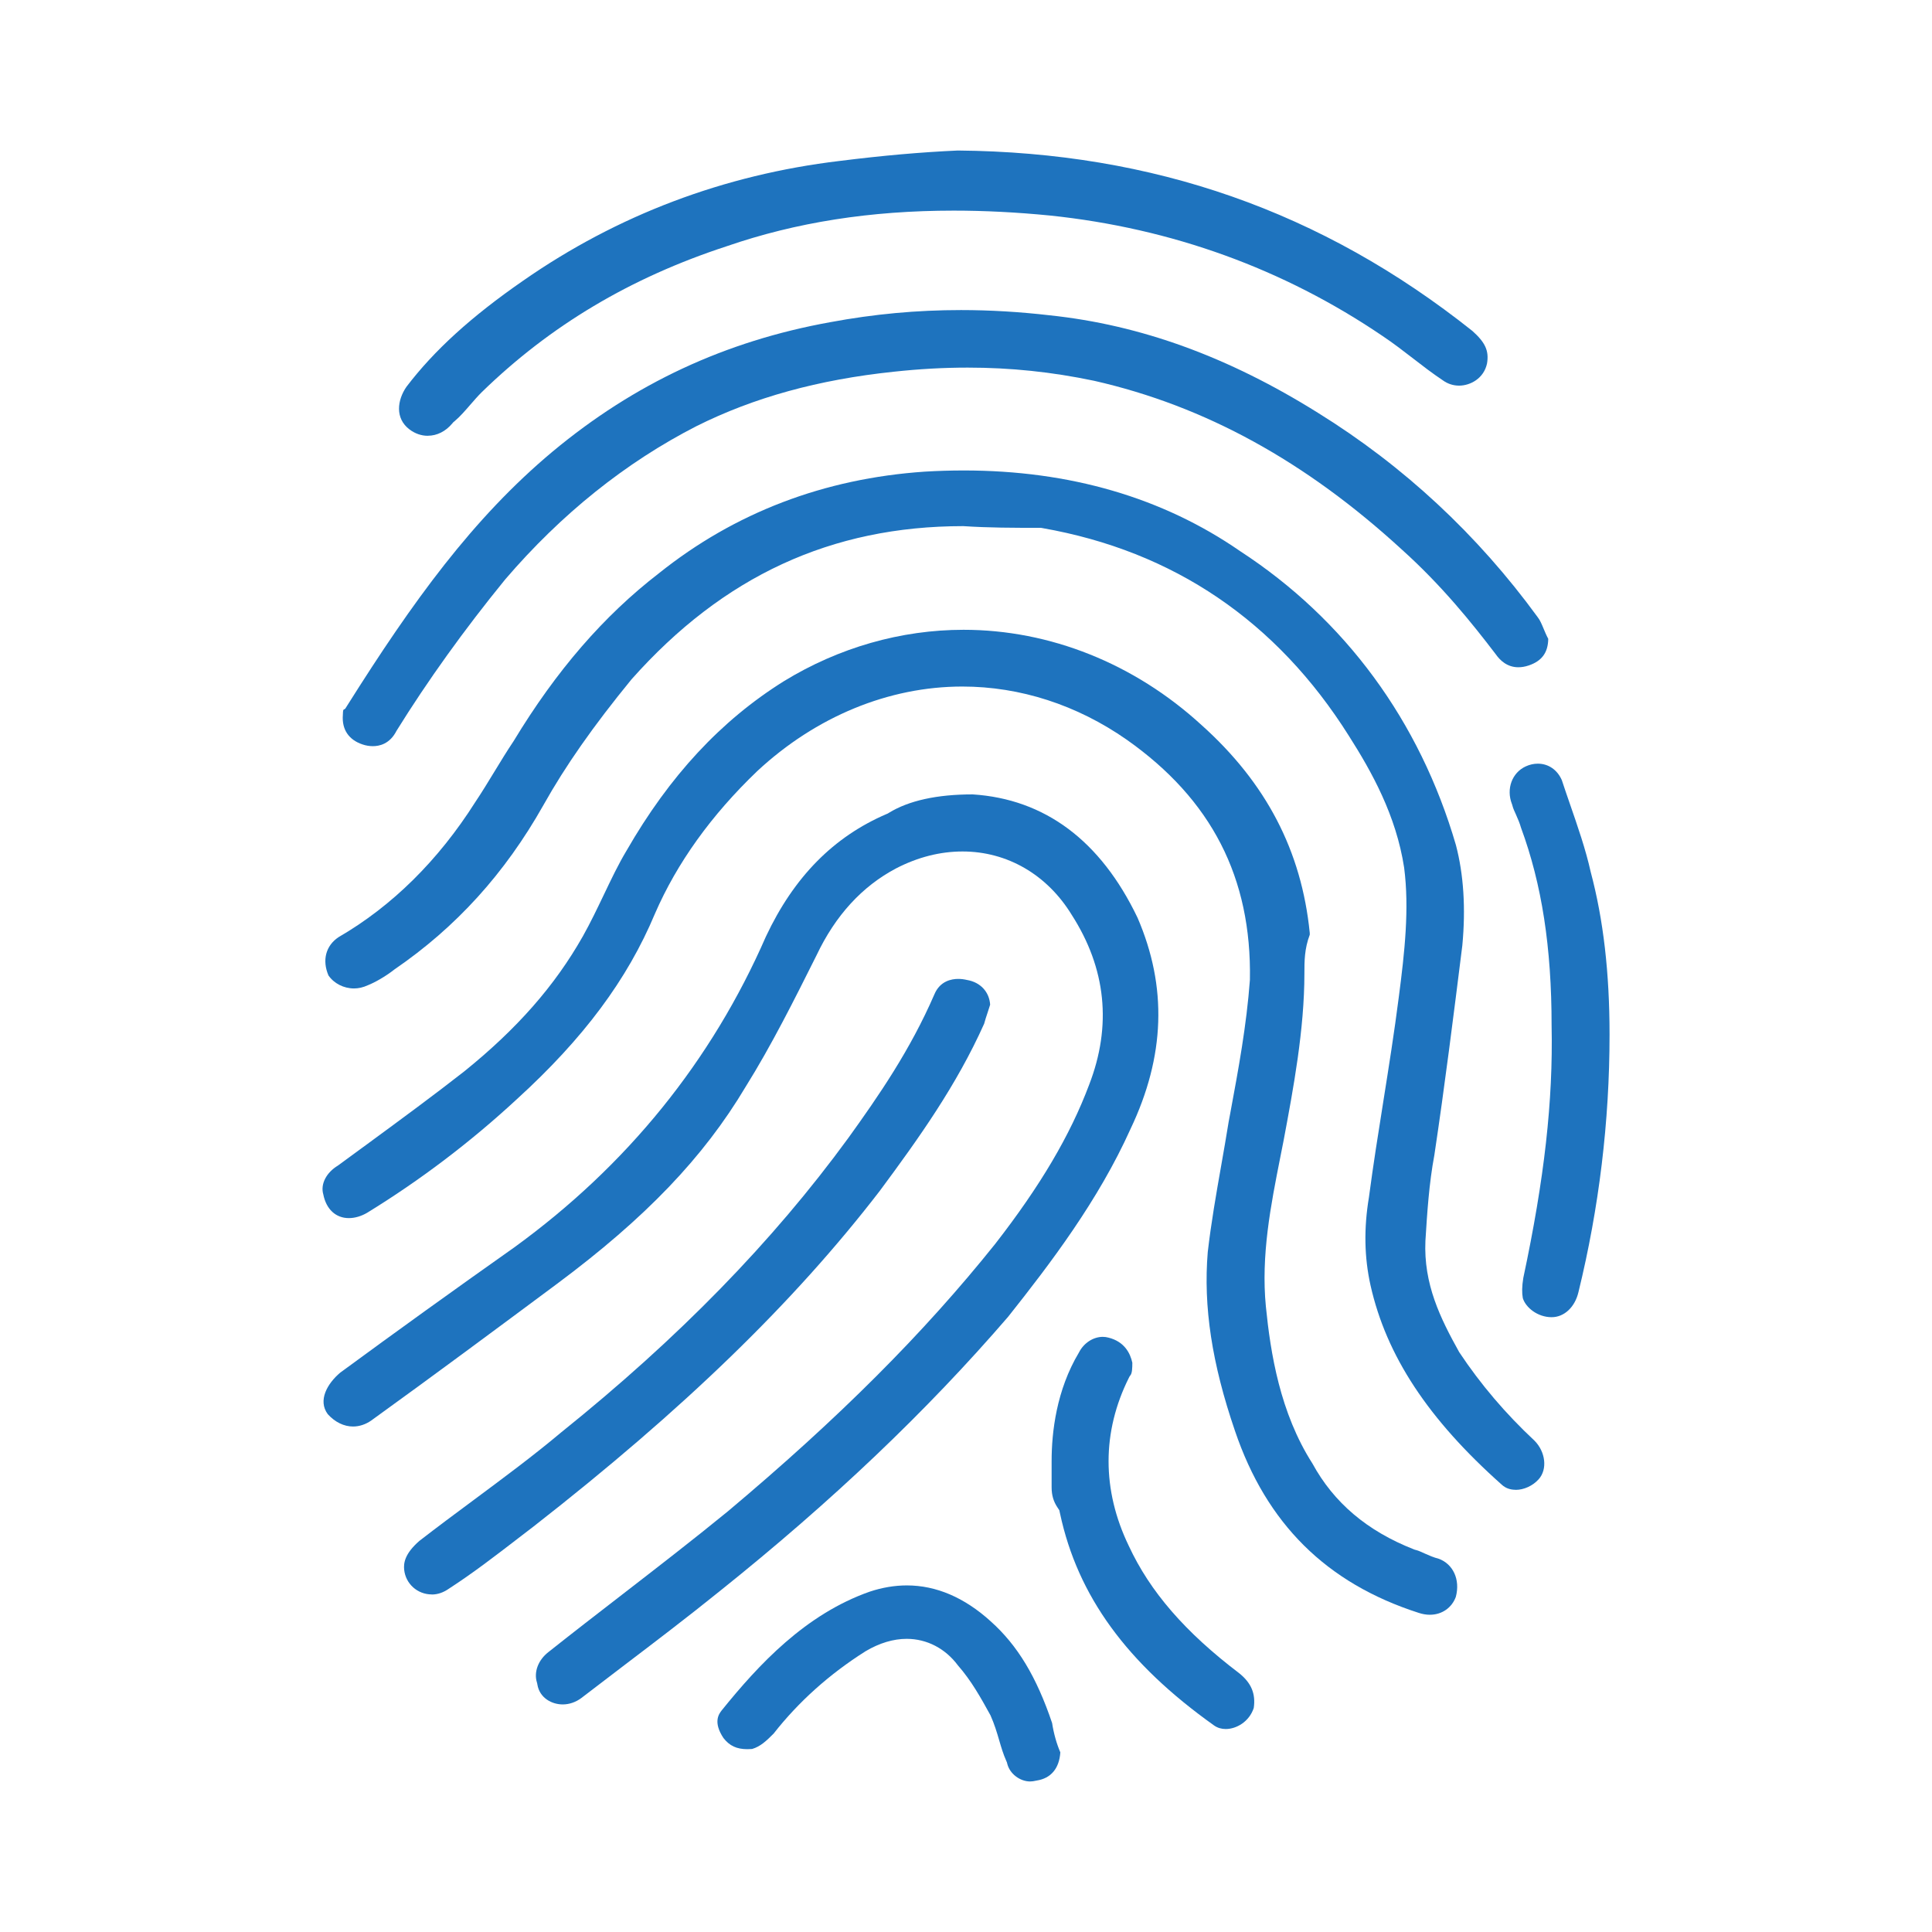 <svg xmlns="http://www.w3.org/2000/svg" id="Layer_1" viewBox="0 0 512 512"><defs><style>      .st0 {        fill: #1e73be;      }    </style></defs><path class="st0" d="M401.64,394.81c-1.43,0-2.64-.44-3.6-1.3-19.58-17.41-30.64-34.2-34.84-52.89-1.65-7.44-1.79-15.07-.42-23.32,1.14-8.6,2.49-17.14,3.81-25.39,1.43-9,2.91-18.31,4.12-27.78,1.54-11.82,2.81-23.34,1.4-34.2-2.13-13.85-8.59-25.41-14.63-34.9-19.15-30.44-46.48-48.98-81.23-55.08l-.4-.07h-.41c-6.86,0-13.33,0-20.15-.45h-.04c-34.96,0-63.61,13.28-87.89,40.6-10.15,12.4-17.53,22.95-23.36,33.36-10.21,18.1-23.13,32.34-39.48,43.53-2.37,1.88-5.24,3.47-7.01,4.17-1.32.6-2.49.86-3.69.86-2.72,0-5.29-1.31-6.77-3.44-1.73-4.03-.72-7.9,2.68-10.16,14.14-8.2,26.4-20.29,36.22-35.78,1.84-2.75,3.49-5.48,5.15-8.2,1.6-2.62,3.19-5.25,5.02-7.98,11.32-18.7,23.88-33.19,38.49-44.46,20.11-16.09,43.79-25.13,70.47-26.94,3.46-.21,6.95-.31,10.34-.31,28.06,0,52.68,7.18,73.18,21.35,27.9,18.16,47.65,45.07,57.23,77.91,2.05,7.8,2.63,16.79,1.7,26.62-2.29,18.3-4.64,37.09-7.41,55.54-1.42,7.56-1.9,15.26-2.37,22.72-.52,11.46,3.93,20.49,8.95,29.51,5.69,8.57,12.34,16.35,19.95,23.46,2.94,2.95,3.49,7.59,1.11,10.23-1.56,1.74-3.9,2.81-6.11,2.81Z"></path><path class="st0" d="M149.11,451.69c-2.8,0-6.1-1.65-6.7-5.28l-.05-.29-.08-.28c-.84-2.78.36-5.92,3.05-8.02,6.5-5.16,13.04-10.21,19.56-15.25,9.26-7.16,18.84-14.56,27.95-22.01,29.44-24.71,51.95-47.23,70.89-70.9,11.97-15.39,19.87-28.78,24.9-42.18,6.06-15.66,4.51-30.84-4.63-45.06-6.51-10.63-17.07-16.77-28.92-16.77-5.92,0-11.83,1.5-17.57,4.46-9.04,4.76-16.13,12.51-21.13,23.07-5.85,11.69-11.93,23.87-18.8,34.86-11.13,18.68-26.53,34.75-49.98,52.2-15.94,11.85-32.43,24.1-49.23,36.22-1.49,1.03-3.14,1.58-4.81,1.58-2.41,0-4.79-1.16-6.7-3.27-2.69-3.63-.12-8.11,3.28-10.99,15.01-11.02,29.76-21.64,46.17-33.23,29.84-21.66,52.26-49.36,66.67-82.37,7.42-15.77,17.9-26.42,31.98-32.46l.31-.13.29-.18c5.27-3.24,12.74-4.89,22.2-4.89,19.11,1.23,33.91,12.23,43.7,32.69,7.91,18.32,7.32,36.68-1.86,55.97-8.55,19-21.23,35.66-32.45,49.79-21.59,25.04-46.63,48.87-76.44,72.72-8.42,6.8-17.18,13.46-25.65,19.9-3.69,2.81-7.37,5.61-11.01,8.41-1.46,1.09-3.18,1.69-4.94,1.69Z"></path><path class="st0" d="M378.94,427.93c-.97,0-1.98-.17-2.99-.51-24.42-7.85-40.33-23.62-48.67-48.23-6.12-17.87-8.41-32.92-7.21-47.4.9-7.77,2.25-15.46,3.56-22.9.68-3.86,1.35-7.71,1.98-11.62l.38-2.02c2.24-12.07,4.35-23.47,5.25-35.57.49-27.1-10.19-47.83-32.64-63.65-13.2-9.22-28.26-14.09-43.57-14.09-19.51,0-38.8,7.95-54.33,22.39-12.2,11.67-21.31,24.38-27.14,37.82-7.3,17.43-18.9,33.02-36.53,49.09-12.3,11.39-25.66,21.52-39.74,30.16-1.55.91-3.25,1.41-4.84,1.41-3.46,0-5.99-2.34-6.77-6.27-.82-2.8.86-5.84,3.88-7.66l8.26-6.05c8.39-6.16,17.07-12.53,25.23-18.92,14.02-11.32,23.98-22.67,31.4-35.77,2.02-3.59,3.81-7.35,5.55-10.98,2-4.19,3.88-8.14,6.02-11.7,11.41-19.85,25.05-34.52,41.72-44.94,14.53-8.9,31.01-13.62,47.61-13.62,22.89,0,45.27,8.95,63.02,25.2,17.17,15.37,26.56,33.39,28.73,55.15v.46c-1.42,3.75-1.42,7.04-1.42,10.23,0,14.91-2.92,30.49-5.5,44.24l-.89,4.5c-2.53,12.78-5.14,26-3.82,39.57,1.23,12.32,3.74,28.16,12.33,41.58,5.65,10.37,14.49,17.9,26.86,22.75l.28.11.29.07c.7.17,1.48.55,2.26.9,1.21.54,2.46,1.09,3.78,1.42,3.77,1.37,5.77,5.48,4.54,10.1-1.03,2.83-3.63,4.74-6.86,4.74Z"></path><path class="st0" d="M98.8,197.74c-.91,0-1.83-.15-2.74-.46-3.65-1.22-5.5-3.98-5.2-7.79,0-.74.07-1.14.12-1.35l.52-.34.53-.84c17.38-27.6,33.27-49.6,54.37-67.25,21.69-18.07,45.77-29.3,73.63-34.33,11.61-2.16,22.94-3.21,34.67-3.21,7.65,0,15.55.47,23.48,1.39,24.09,2.54,47.32,10.98,71.07,25.83,22.72,14.08,42.3,32.29,58.22,54.12.65.81,1.09,1.88,1.56,3,.37.88.76,1.83,1.27,2.79-.05,3.65-1.7,5.89-5.19,7.06-.95.32-1.87.47-2.74.47-2.95,0-4.85-1.84-5.93-3.38-6.49-8.51-14.41-18.34-24.87-27.75-25.54-23.45-52.23-38.11-81.58-44.78-11.22-2.36-22.17-3.5-33.55-3.5-6.4,0-12.81.36-19.58,1.09-19.97,2.1-37.07,6.82-52.26,14.41-18.81,9.63-35.86,23.3-50.73,40.65-10.87,13.33-20.52,26.79-28.78,40.09-1.82,3.6-4.69,4.08-6.25,4.08Z"></path><path class="st0" d="M113.36,115.49c-1.7,0-3.37-.58-4.82-1.67-3.93-2.95-3.25-7.81-.83-11.31,7.32-9.62,17.18-18.61,30.91-28.11,24.99-17.41,53.23-28.09,83.92-31.75,11.51-1.44,21.44-2.31,31.28-2.76,51.82.47,96.51,16.1,136.37,47.81,3.42,3.05,4.45,5.26,3.89,8.62-.84,3.98-4.44,5.88-7.41,5.88-1.56,0-3.05-.49-4.32-1.42-2.83-1.89-5.25-3.76-7.82-5.75-2.58-1.99-5.24-4.05-8.16-6-26.23-17.8-55.88-28.54-88.11-31.91-8.82-.87-17.4-1.3-25.52-1.3-22.06,0-41.74,3.09-60.16,9.44-25.51,8.34-46.78,21.01-64.96,38.72-1.02,1.02-1.99,2.14-3,3.3-1.35,1.56-2.75,3.18-4.17,4.36l-.33.27-.27.32c-1.75,2.1-4.05,3.25-6.48,3.25Z"></path><path class="st0" d="M114.42,422.54c-3.78,0-6.92-2.81-7.31-6.54-.18-1.75.12-4.23,4.02-7.64,4.59-3.56,9.53-7.23,14.44-10.87,7.81-5.8,15.89-11.79,23.14-17.89,31.11-24.99,56.03-50.53,76.08-77.99,8.04-11.17,16.42-23.3,22.83-38.09,1.49-3.58,4.6-4.1,6.31-4.1.75,0,1.53.09,2.33.28,3.6.61,5.92,3.19,6.14,6.55-.19.66-.43,1.38-.67,2.09-.34,1.01-.67,2.03-.92,2.96-7.31,16.32-17.27,30.29-27.69,44.34-22.76,29.55-51.9,57.8-91.65,88.84l-4.04,3.1c-6.2,4.77-12.05,9.28-18.41,13.4-1.54,1.08-3.04,1.58-4.6,1.58Z"></path><path class="st0" d="M411.2,349.07c-3.78,0-6.91-2.62-7.64-5.06-.25-1.34-.24-3.11.13-5.34,5.59-26.25,7.92-46.94,7.5-66.88,0-20.74-2.58-37.45-8.11-52.45-.34-1.22-.85-2.38-1.35-3.51-.35-.79-.73-1.56-.9-2.26l-.07-.27-.1-.27c-1.53-3.98.04-8.25,3.66-9.92,1.05-.49,2.14-.73,3.23-.73,2.8,0,5.18,1.64,6.36,4.39.57,1.75,1.3,3.87,2.03,5.98,2.19,6.32,4.27,12.29,5.61,18.3,3.38,12.69,5,26.75,5,43.16,0,22.92-2.77,45.86-8.23,68.17-.93,4.02-3.78,6.69-7.11,6.69Z"></path><path class="st0" d="M273.04,472.11c-2.77,0-5.45-2.06-6.1-4.68l-.1-.39-.16-.37c-.81-1.81-1.33-3.58-1.88-5.46-.61-2.09-1.25-4.25-2.31-6.63-2.58-4.69-5.07-9.17-8.65-13.26-3.3-4.43-8.19-7.01-13.55-7.01-3.54,0-7.21,1.1-10.9,3.28-9.59,6.06-17.75,13.38-24.38,21.84-1.91,1.91-3.48,3.42-5.7,4.07-.42.03-.84.05-1.25.05-2.83,0-4.73-.89-6.34-2.96-2.83-4.27-1.17-6.4-.47-7.31,9.82-12.17,22.2-25.49,39.25-31.48,3.25-1.08,6.58-1.65,9.81-1.65,7.8,0,15.29,3.21,22.25,9.53,7.11,6.36,12.12,14.68,16.26,26.94.43,2.79,1.2,5.5,2.18,7.77-.28,4.25-2.48,6.89-6.25,7.47-.84.19-1.26.24-1.7.24Z"></path><path class="st0" d="M324.84,458.21c-1.15,0-2.18-.31-3.05-.91-23.19-16.49-36.2-34.36-40.87-56.2l-.19-.87-.49-.74c-1.06-1.58-1.55-3.27-1.55-5.33v-6.97c0-7.61,1.26-18.78,7.24-28.76,1.3-2.57,3.83-4.15,6.32-4.15.51,0,1.01.07,1.49.2,4.25,1.06,5.79,4.13,6.34,6.66,0,1.38-.05,2.71-.47,3.27l-.25.34-.19.37c-7.17,14.34-7.18,29.74-.03,44.55,5.62,12.12,14.93,22.87,29.27,33.76,3.18,2.55,4.4,5.41,3.85,9.2-1.21,3.67-4.62,5.58-7.43,5.58Z"></path></svg>
